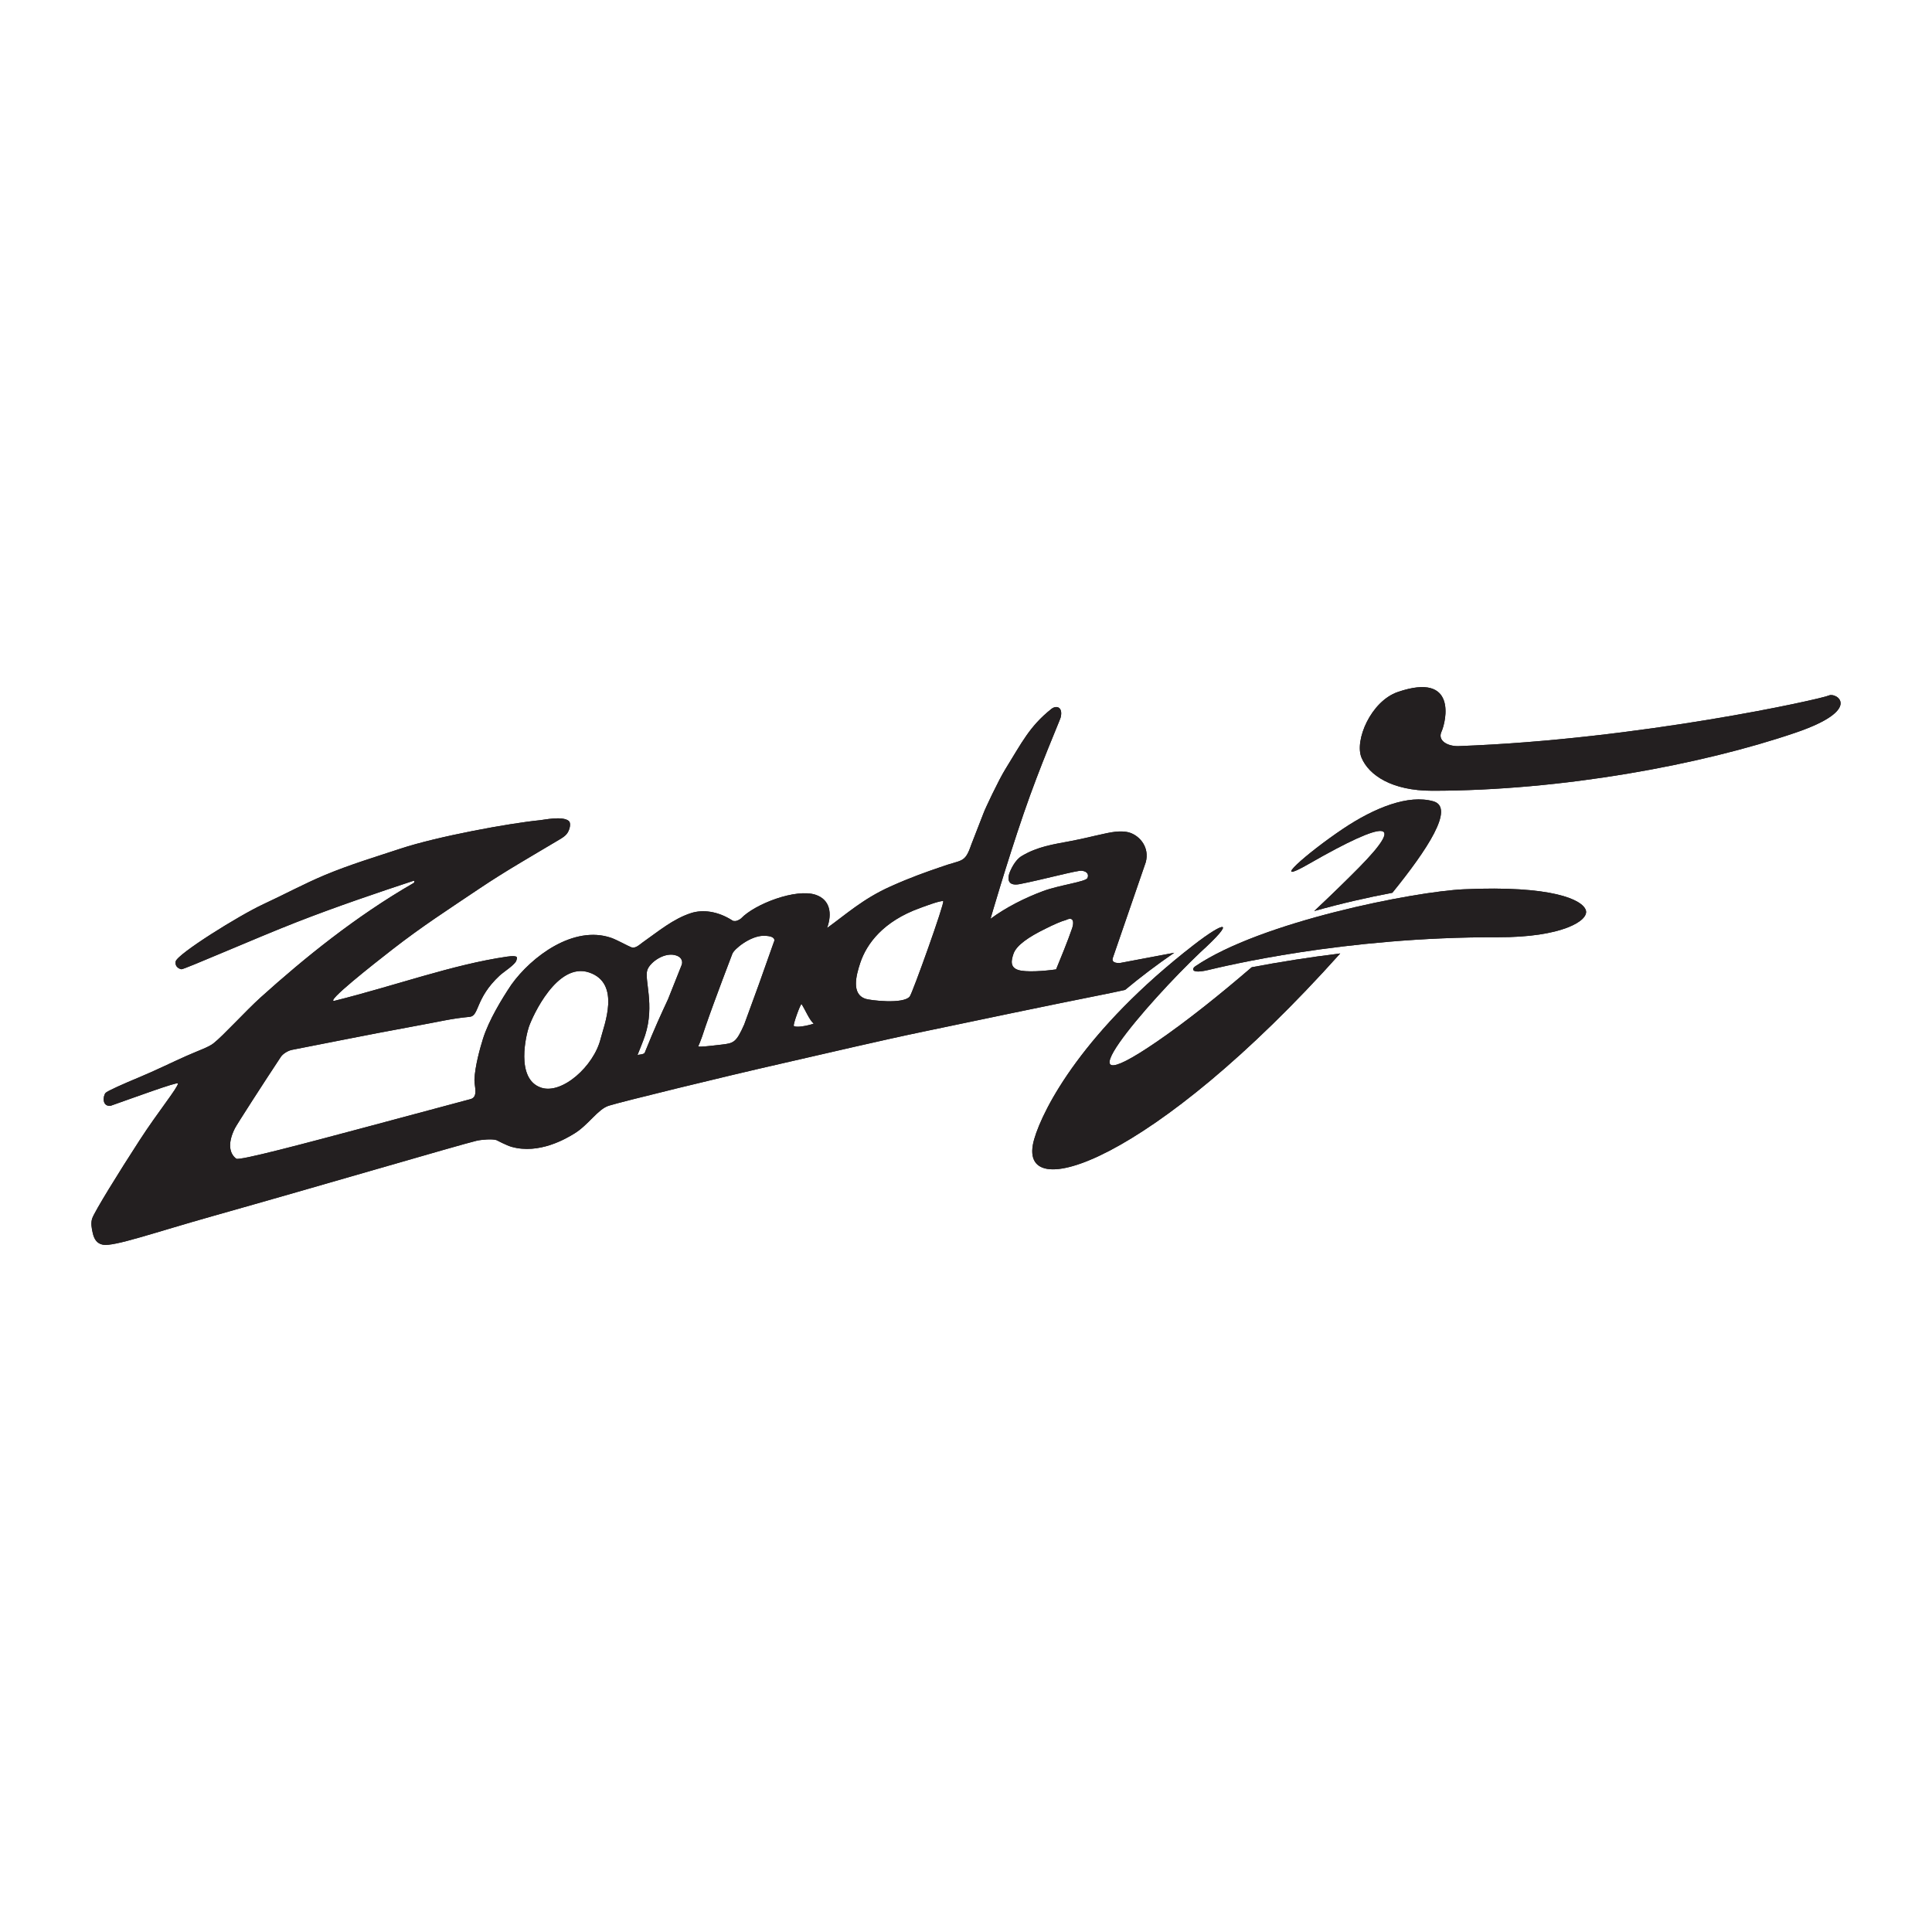 <?xml version="1.0" encoding="UTF-8"?>
<svg xmlns="http://www.w3.org/2000/svg" xmlns:xlink="http://www.w3.org/1999/xlink" width="480pt" height="480pt" viewBox="0 0 480 480" version="1.1">
<g id="surface1">
<rect x="0" y="0" width="480" height="480" style="fill:rgb(100%,100%,100%);fill-opacity:1;stroke:none;"/>
<path style=" stroke:none;fill-rule:evenodd;fill:rgb(13.699%,12.199%,12.5%);fill-opacity:1;" d="M 168.227 237.461 C 165.297 236.281 161.5 239.039 160.84 240.961 C 160.008 243.375 162.727 249.617 160.281 257.203 C 159.789 258.738 158.348 262.156 158.375 262.141 C 158.637 261.988 159.867 262.016 160.168 261.578 C 162.797 255.047 164.145 252.203 165.973 248.254 L 169.34 239.793 C 169.68 238.977 169.418 237.941 168.227 237.461 Z M 146.355 241.602 C 138.426 238.938 132.293 252.516 131.395 255.129 C 130.824 256.785 127.898 268.051 134.453 270.23 C 139.648 271.957 147.531 264.891 149.219 258.102 C 150.039 254.801 154.371 244.297 146.355 241.602 Z M 234.332 223.891 C 233.648 223.656 229.062 225.426 228.598 225.59 C 219.402 228.887 215.316 234.5 213.746 239.176 C 212.641 242.473 211.527 246.953 214.996 248.145 C 216.102 248.527 224.441 249.566 226.031 247.57 C 226.707 246.727 234.828 224.062 234.332 223.891 Z M 199.148 249.465 C 198.914 249.246 196.949 254.648 197.227 254.891 C 197.781 255.375 200.527 254.879 202.164 254.328 C 201.02 253.297 200.145 251.023 199.148 249.465 Z M 189.707 232.492 C 186.477 232.488 182.363 235.766 181.934 237.008 C 181.934 237.008 177.598 248.293 175.242 255.129 C 173.977 259.105 173.445 259.953 173.469 259.973 C 173.754 260.191 176.648 259.832 179.176 259.543 C 182.285 259.188 182.891 259.051 184.898 254.531 L 188.582 244.438 L 192.258 234.062 C 192.258 234.062 193.266 232.492 189.707 232.492 Z M 266.383 230.578 C 266.844 229.203 266.773 227.621 264.871 228.559 C 263.59 228.906 261.734 229.73 259.684 230.766 C 255.641 232.738 252.531 234.84 251.805 236.945 C 251.23 238.605 250.906 240.297 252.926 240.973 C 254.844 241.613 259.453 241.258 262.383 240.844 C 263.262 238.73 265.41 233.477 266.383 230.578 Z M 279.527 245.938 C 277.816 246.316 275.98 246.703 274 247.098 C 259.285 250.035 244.562 253.133 229.906 256.199 C 218.277 258.617 206.434 261.449 194.621 264.133 C 179.555 267.551 154.387 273.723 151.25 274.711 C 148.531 275.57 146.188 279.484 142.723 281.609 C 140.672 282.871 133.938 286.879 127.047 284.914 C 125.879 284.582 123.344 283.258 123.344 283.258 C 122.34 282.914 119.672 283.125 118.395 283.418 C 114.012 284.469 79.164 294.719 53.238 302.023 C 38.188 306.262 28.371 309.758 25.562 309.242 C 24.055 308.961 23.383 307.836 23.047 306.359 C 22.777 305.18 22.5 303.809 22.938 302.637 C 23.613 300.828 29.293 291.609 34.66 283.328 C 39.328 276.121 44.121 270.332 44.223 269.18 C 44.27 268.641 32.703 272.902 27.516 274.719 C 25.352 274.996 25.543 272.406 26.207 271.555 C 26.578 271.082 30.758 269.234 34.648 267.621 C 38.52 266.016 42.715 263.938 46.336 262.332 C 49.543 260.914 51.801 260.188 53.035 259.219 C 55.434 257.352 60.934 251.258 64.766 247.797 C 75.602 238.039 88.398 227.656 102.742 219.395 C 102.965 219.297 103.094 218.711 102.684 218.848 C 94.117 221.68 83.727 225.184 73.609 229.133 C 63.793 232.961 45.609 240.93 45.062 240.812 C 44.156 240.613 43.445 239.938 43.637 238.891 C 43.973 237.066 59.395 227.438 65.426 224.645 C 70.621 222.242 75.52 219.586 80.625 217.441 C 87.008 214.762 93.574 212.816 99.344 210.895 C 108.684 207.789 126.629 204.516 134.176 203.777 C 135.141 203.688 139.691 202.691 141.281 203.934 C 141.816 204.352 141.684 205.523 141.234 206.488 C 140.703 207.625 139.82 208.098 138.195 209.055 C 131.688 212.941 125.605 216.402 119.176 220.711 C 111.051 226.176 104.953 230.082 97.477 235.891 C 92.832 239.504 80.539 249.168 83.121 248.645 C 98.102 244.918 112.438 239.648 125.898 237.684 C 129.047 237.227 128.438 238.004 128.305 238.586 C 128.07 239.621 125.168 241.422 124.152 242.363 C 118.031 248.039 119.117 252.391 116.688 252.629 C 111.852 253.098 110.348 253.617 101.152 255.293 C 91.914 256.973 81.824 259.039 72.621 260.816 C 71.547 261.004 70.25 261.844 69.773 262.578 C 65.676 268.758 58.816 279.402 58.344 280.355 C 56.309 284.445 57.246 286.816 58.699 287.871 C 59.461 288.426 75.656 284.105 90.895 280.039 C 104.785 276.332 116.996 273.047 116.996 273.047 C 118.871 272.441 117.82 269.812 117.875 268.277 C 117.988 264.902 119.324 260.227 119.973 258.148 C 121.426 253.48 124.758 248.039 127.062 244.617 C 132.074 237.625 142.52 229.793 151.84 233 C 153.266 233.492 155.973 235.016 156.832 235.344 C 157.824 235.727 158.809 234.77 159.641 234.156 C 163.473 231.473 167.219 228.289 171.707 226.848 C 174.625 225.914 178.297 226.395 181.777 228.578 C 182.129 228.867 182.375 228.836 182.809 228.824 C 183.277 228.715 183.73 228.496 184.105 228.195 C 187.531 224.582 197.812 220.645 202.688 222.324 C 206.203 223.535 206.812 226.914 205.484 230.559 C 210.172 227.195 214.367 223.332 221.191 220.262 C 226.414 217.914 230.332 216.57 233.621 215.441 C 239.105 213.438 239.676 214.605 241.32 209.824 L 244.348 202.043 C 244.695 201.035 248.086 193.824 249.801 191.062 C 253.852 184.535 255.773 180.469 261.184 176.156 C 262.523 175.086 264.16 175.734 263.512 178.27 C 263.312 179.039 258.387 190.289 254.344 202.078 C 249.996 214.746 246.086 228.281 246.086 228.281 C 249.895 225.457 254.609 223.078 259.16 221.387 C 263.113 219.914 269.762 219.074 270.172 218.16 C 270.48 217.473 270.375 216.562 268.789 216.328 C 267.734 216.172 259.172 218.516 253.328 219.656 C 250.059 220.266 250.434 217.977 250.777 216.969 C 251.125 215.965 252.234 213.652 253.773 212.719 C 257.758 210.309 261.77 209.77 265.715 209.016 C 270.078 208.18 270.289 208.004 274.988 206.996 C 278.102 206.332 279.781 206.562 280.785 206.91 C 283.199 207.738 285.652 210.531 284.66 214.219 L 276.449 238.074 C 276.305 238.582 276.402 239.309 278.191 239.266 L 291.742 236.711 C 287.387 239.691 283.301 242.797 279.527 245.938 "/>
<path style=" stroke:none;fill-rule:evenodd;fill:rgb(13.699%,12.199%,12.5%);fill-opacity:1;" d="M 332.977 236.879 C 286.48 288.801 251.945 300.305 256.941 283.031 C 259.18 275.293 269.277 255.91 296.633 234.73 C 304.336 228.766 307.301 228.336 298.277 236.547 C 285.148 248.957 261.227 276.75 287.414 258.801 C 294.82 253.727 303.074 247.117 310.98 240.312 C 314.152 239.707 317.879 239.051 322.008 238.406 C 325.371 237.887 329.047 237.363 332.977 236.879 Z M 333.562 205.984 C 341.594 200.586 349.941 197.344 356.098 199.078 C 361.559 200.609 354.57 211.148 345.93 221.805 C 339.852 222.953 333.094 224.484 326.512 226.348 C 330.719 222.402 334.48 218.738 337.52 215.664 C 349.301 203.75 344.809 203.363 325.168 214.641 C 314.996 220.484 324.645 211.977 333.562 205.984 "/>
<path style=" stroke:none;fill-rule:evenodd;fill:rgb(13.699%,12.199%,12.5%);fill-opacity:1;" d="M 362.422 185.367 C 359.68 185.465 357.121 184.027 358.121 181.816 C 359.312 179.191 362.102 166.859 347.312 171.91 C 340.594 174.203 336.445 183.98 338.281 188.285 C 340.117 192.594 345.777 196.461 355.832 196.461 C 387.988 196.457 422.66 190.031 446.121 182.027 C 463.051 176.254 456.191 171.922 454.387 172.789 C 452.582 173.656 407.34 183.73 362.422 185.367 "/>
<path style=" stroke:none;fill-rule:evenodd;fill:rgb(13.699%,12.199%,12.5%);fill-opacity:1;" d="M 300.164 241 C 303.672 240.176 333.797 232.738 372.121 232.855 C 388.09 232.906 394.859 228.711 393.992 226.121 C 393.121 223.531 385.676 219.941 363.703 220.938 C 351.383 221.496 313.242 228.984 296.957 240.078 C 296.094 240.664 295.828 242.02 300.164 241 "/>
<path style=" stroke:none;fill-rule:evenodd;fill:rgb(13.699%,12.199%,12.5%);fill-opacity:1;" d="M 168.227 237.461 C 165.297 236.281 161.5 239.039 160.84 240.961 C 160.008 243.375 162.727 249.617 160.281 257.203 C 159.789 258.738 158.348 262.156 158.375 262.141 C 158.637 261.988 159.867 262.016 160.168 261.578 C 162.797 255.047 164.145 252.203 165.973 248.254 L 169.34 239.793 C 169.68 238.977 169.418 237.941 168.227 237.461 Z M 146.355 241.602 C 138.426 238.938 132.293 252.516 131.395 255.129 C 130.824 256.785 127.898 268.051 134.453 270.23 C 139.648 271.957 147.531 264.891 149.219 258.102 C 150.039 254.801 154.371 244.297 146.355 241.602 Z M 234.332 223.891 C 233.648 223.656 229.062 225.426 228.598 225.59 C 219.402 228.887 215.316 234.5 213.746 239.176 C 212.641 242.473 211.527 246.953 214.996 248.145 C 216.102 248.527 224.441 249.566 226.031 247.57 C 226.707 246.727 234.828 224.062 234.332 223.891 Z M 199.148 249.465 C 198.914 249.246 196.949 254.648 197.227 254.891 C 197.781 255.375 200.527 254.879 202.164 254.328 C 201.02 253.297 200.145 251.023 199.148 249.465 Z M 189.707 232.492 C 186.477 232.488 182.363 235.766 181.934 237.008 C 181.934 237.008 177.598 248.293 175.242 255.129 C 173.977 259.105 173.445 259.953 173.469 259.973 C 173.754 260.191 176.648 259.832 179.176 259.543 C 182.285 259.188 182.891 259.051 184.898 254.531 L 188.582 244.438 L 192.258 234.062 C 192.258 234.062 193.266 232.492 189.707 232.492 Z M 266.383 230.578 C 266.844 229.203 266.773 227.621 264.871 228.559 C 263.59 228.906 261.734 229.73 259.684 230.766 C 255.641 232.738 252.531 234.84 251.805 236.945 C 251.23 238.605 250.906 240.297 252.926 240.973 C 254.844 241.613 259.453 241.258 262.383 240.844 C 263.262 238.73 265.41 233.477 266.383 230.578 Z M 279.527 245.938 C 277.816 246.316 275.98 246.703 274 247.098 C 259.285 250.035 244.562 253.133 229.906 256.199 C 218.277 258.617 206.434 261.449 194.621 264.133 C 179.555 267.551 154.387 273.723 151.25 274.711 C 148.531 275.57 146.188 279.484 142.723 281.609 C 140.672 282.871 133.938 286.879 127.047 284.914 C 125.879 284.582 123.344 283.258 123.344 283.258 C 122.34 282.914 119.672 283.125 118.395 283.418 C 114.012 284.469 79.164 294.719 53.238 302.023 C 38.188 306.262 28.371 309.758 25.562 309.242 C 24.055 308.961 23.383 307.836 23.047 306.359 C 22.777 305.18 22.5 303.809 22.938 302.637 C 23.613 300.828 29.293 291.609 34.66 283.328 C 39.328 276.121 44.121 270.332 44.223 269.18 C 44.27 268.641 32.703 272.902 27.516 274.719 C 25.352 274.996 25.543 272.406 26.207 271.555 C 26.578 271.082 30.758 269.234 34.648 267.621 C 38.52 266.016 42.715 263.938 46.336 262.332 C 49.543 260.914 51.801 260.188 53.035 259.219 C 55.434 257.352 60.934 251.258 64.766 247.797 C 75.602 238.039 88.398 227.656 102.742 219.395 C 102.965 219.297 103.094 218.711 102.684 218.848 C 94.117 221.68 83.727 225.184 73.609 229.133 C 63.793 232.961 45.609 240.93 45.062 240.812 C 44.156 240.613 43.445 239.938 43.637 238.891 C 43.973 237.066 59.395 227.438 65.426 224.645 C 70.621 222.242 75.52 219.586 80.625 217.441 C 87.008 214.762 93.574 212.816 99.344 210.895 C 108.684 207.789 126.629 204.516 134.176 203.777 C 135.141 203.688 139.691 202.691 141.281 203.934 C 141.816 204.352 141.684 205.523 141.234 206.488 C 140.703 207.625 139.82 208.098 138.195 209.055 C 131.688 212.941 125.605 216.402 119.176 220.711 C 111.051 226.176 104.953 230.082 97.477 235.891 C 92.832 239.504 80.539 249.168 83.121 248.645 C 98.102 244.918 112.438 239.648 125.898 237.684 C 129.047 237.227 128.438 238.004 128.305 238.586 C 128.07 239.621 125.168 241.422 124.152 242.363 C 118.031 248.039 119.117 252.391 116.688 252.629 C 111.852 253.098 110.348 253.617 101.152 255.293 C 91.914 256.973 81.824 259.039 72.621 260.816 C 71.547 261.004 70.25 261.844 69.773 262.578 C 65.676 268.758 58.816 279.402 58.344 280.355 C 56.309 284.445 57.246 286.816 58.699 287.871 C 59.461 288.426 75.656 284.105 90.895 280.039 C 104.785 276.332 116.996 273.047 116.996 273.047 C 118.871 272.441 117.82 269.812 117.875 268.277 C 117.988 264.902 119.324 260.227 119.973 258.148 C 121.426 253.48 124.758 248.039 127.062 244.617 C 132.074 237.625 142.52 229.793 151.84 233 C 153.266 233.492 155.973 235.016 156.832 235.344 C 157.824 235.727 158.809 234.77 159.641 234.156 C 163.473 231.473 167.219 228.289 171.707 226.848 C 174.625 225.914 178.297 226.395 181.777 228.578 C 182.129 228.867 182.375 228.836 182.809 228.824 C 183.277 228.715 183.73 228.496 184.105 228.195 C 187.531 224.582 197.812 220.645 202.688 222.324 C 206.203 223.535 206.812 226.914 205.484 230.559 C 210.172 227.195 214.367 223.332 221.191 220.262 C 226.414 217.914 230.332 216.57 233.621 215.441 C 239.105 213.438 239.676 214.605 241.32 209.824 L 244.348 202.043 C 244.695 201.035 248.086 193.824 249.801 191.062 C 253.852 184.535 255.773 180.469 261.184 176.156 C 262.523 175.086 264.16 175.734 263.512 178.27 C 263.312 179.039 258.387 190.289 254.344 202.078 C 249.996 214.746 246.086 228.281 246.086 228.281 C 249.895 225.457 254.609 223.078 259.16 221.387 C 263.113 219.914 269.762 219.074 270.172 218.16 C 270.48 217.473 270.375 216.562 268.789 216.328 C 267.734 216.172 259.172 218.516 253.328 219.656 C 250.059 220.266 250.434 217.977 250.777 216.969 C 251.125 215.965 252.234 213.652 253.773 212.719 C 257.758 210.309 261.77 209.77 265.715 209.016 C 270.078 208.18 270.289 208.004 274.988 206.996 C 278.102 206.332 279.781 206.562 280.785 206.91 C 283.199 207.738 285.652 210.531 284.66 214.219 L 276.449 238.074 C 276.305 238.582 276.402 239.309 278.191 239.266 L 291.742 236.711 C 287.387 239.691 283.301 242.797 279.527 245.938 "/>
<path style=" stroke:none;fill-rule:evenodd;fill:rgb(13.699%,12.199%,12.5%);fill-opacity:1;" d="M 332.977 236.879 C 286.48 288.801 251.945 300.305 256.941 283.031 C 259.18 275.293 269.277 255.91 296.633 234.73 C 304.336 228.766 307.301 228.336 298.277 236.547 C 285.148 248.957 261.227 276.75 287.414 258.801 C 294.82 253.727 303.074 247.117 310.98 240.312 C 314.152 239.707 317.879 239.051 322.008 238.406 C 325.371 237.887 329.047 237.363 332.977 236.879 Z M 333.562 205.984 C 341.594 200.586 349.941 197.344 356.098 199.078 C 361.559 200.609 354.57 211.148 345.93 221.805 C 339.852 222.953 333.094 224.484 326.512 226.348 C 330.719 222.402 334.48 218.738 337.52 215.664 C 349.301 203.75 344.809 203.363 325.168 214.641 C 314.996 220.484 324.645 211.977 333.562 205.984 "/>
<path style=" stroke:none;fill-rule:evenodd;fill:rgb(13.699%,12.199%,12.5%);fill-opacity:1;" d="M 362.422 185.367 C 359.68 185.465 357.121 184.027 358.121 181.816 C 359.312 179.191 362.102 166.859 347.312 171.91 C 340.594 174.203 336.445 183.98 338.281 188.285 C 340.117 192.594 345.777 196.461 355.832 196.461 C 387.988 196.457 422.66 190.031 446.121 182.027 C 463.051 176.254 456.191 171.922 454.387 172.789 C 452.582 173.656 407.34 183.73 362.422 185.367 "/>
<path style=" stroke:none;fill-rule:evenodd;fill:rgb(13.699%,12.199%,12.5%);fill-opacity:1;" d="M 300.164 241 C 303.672 240.176 333.797 232.738 372.121 232.855 C 388.09 232.906 394.859 228.711 393.992 226.121 C 393.121 223.531 385.676 219.941 363.703 220.938 C 351.383 221.496 313.242 228.984 296.957 240.078 C 296.094 240.664 295.828 242.02 300.164 241 "/>
</g>
</svg>
